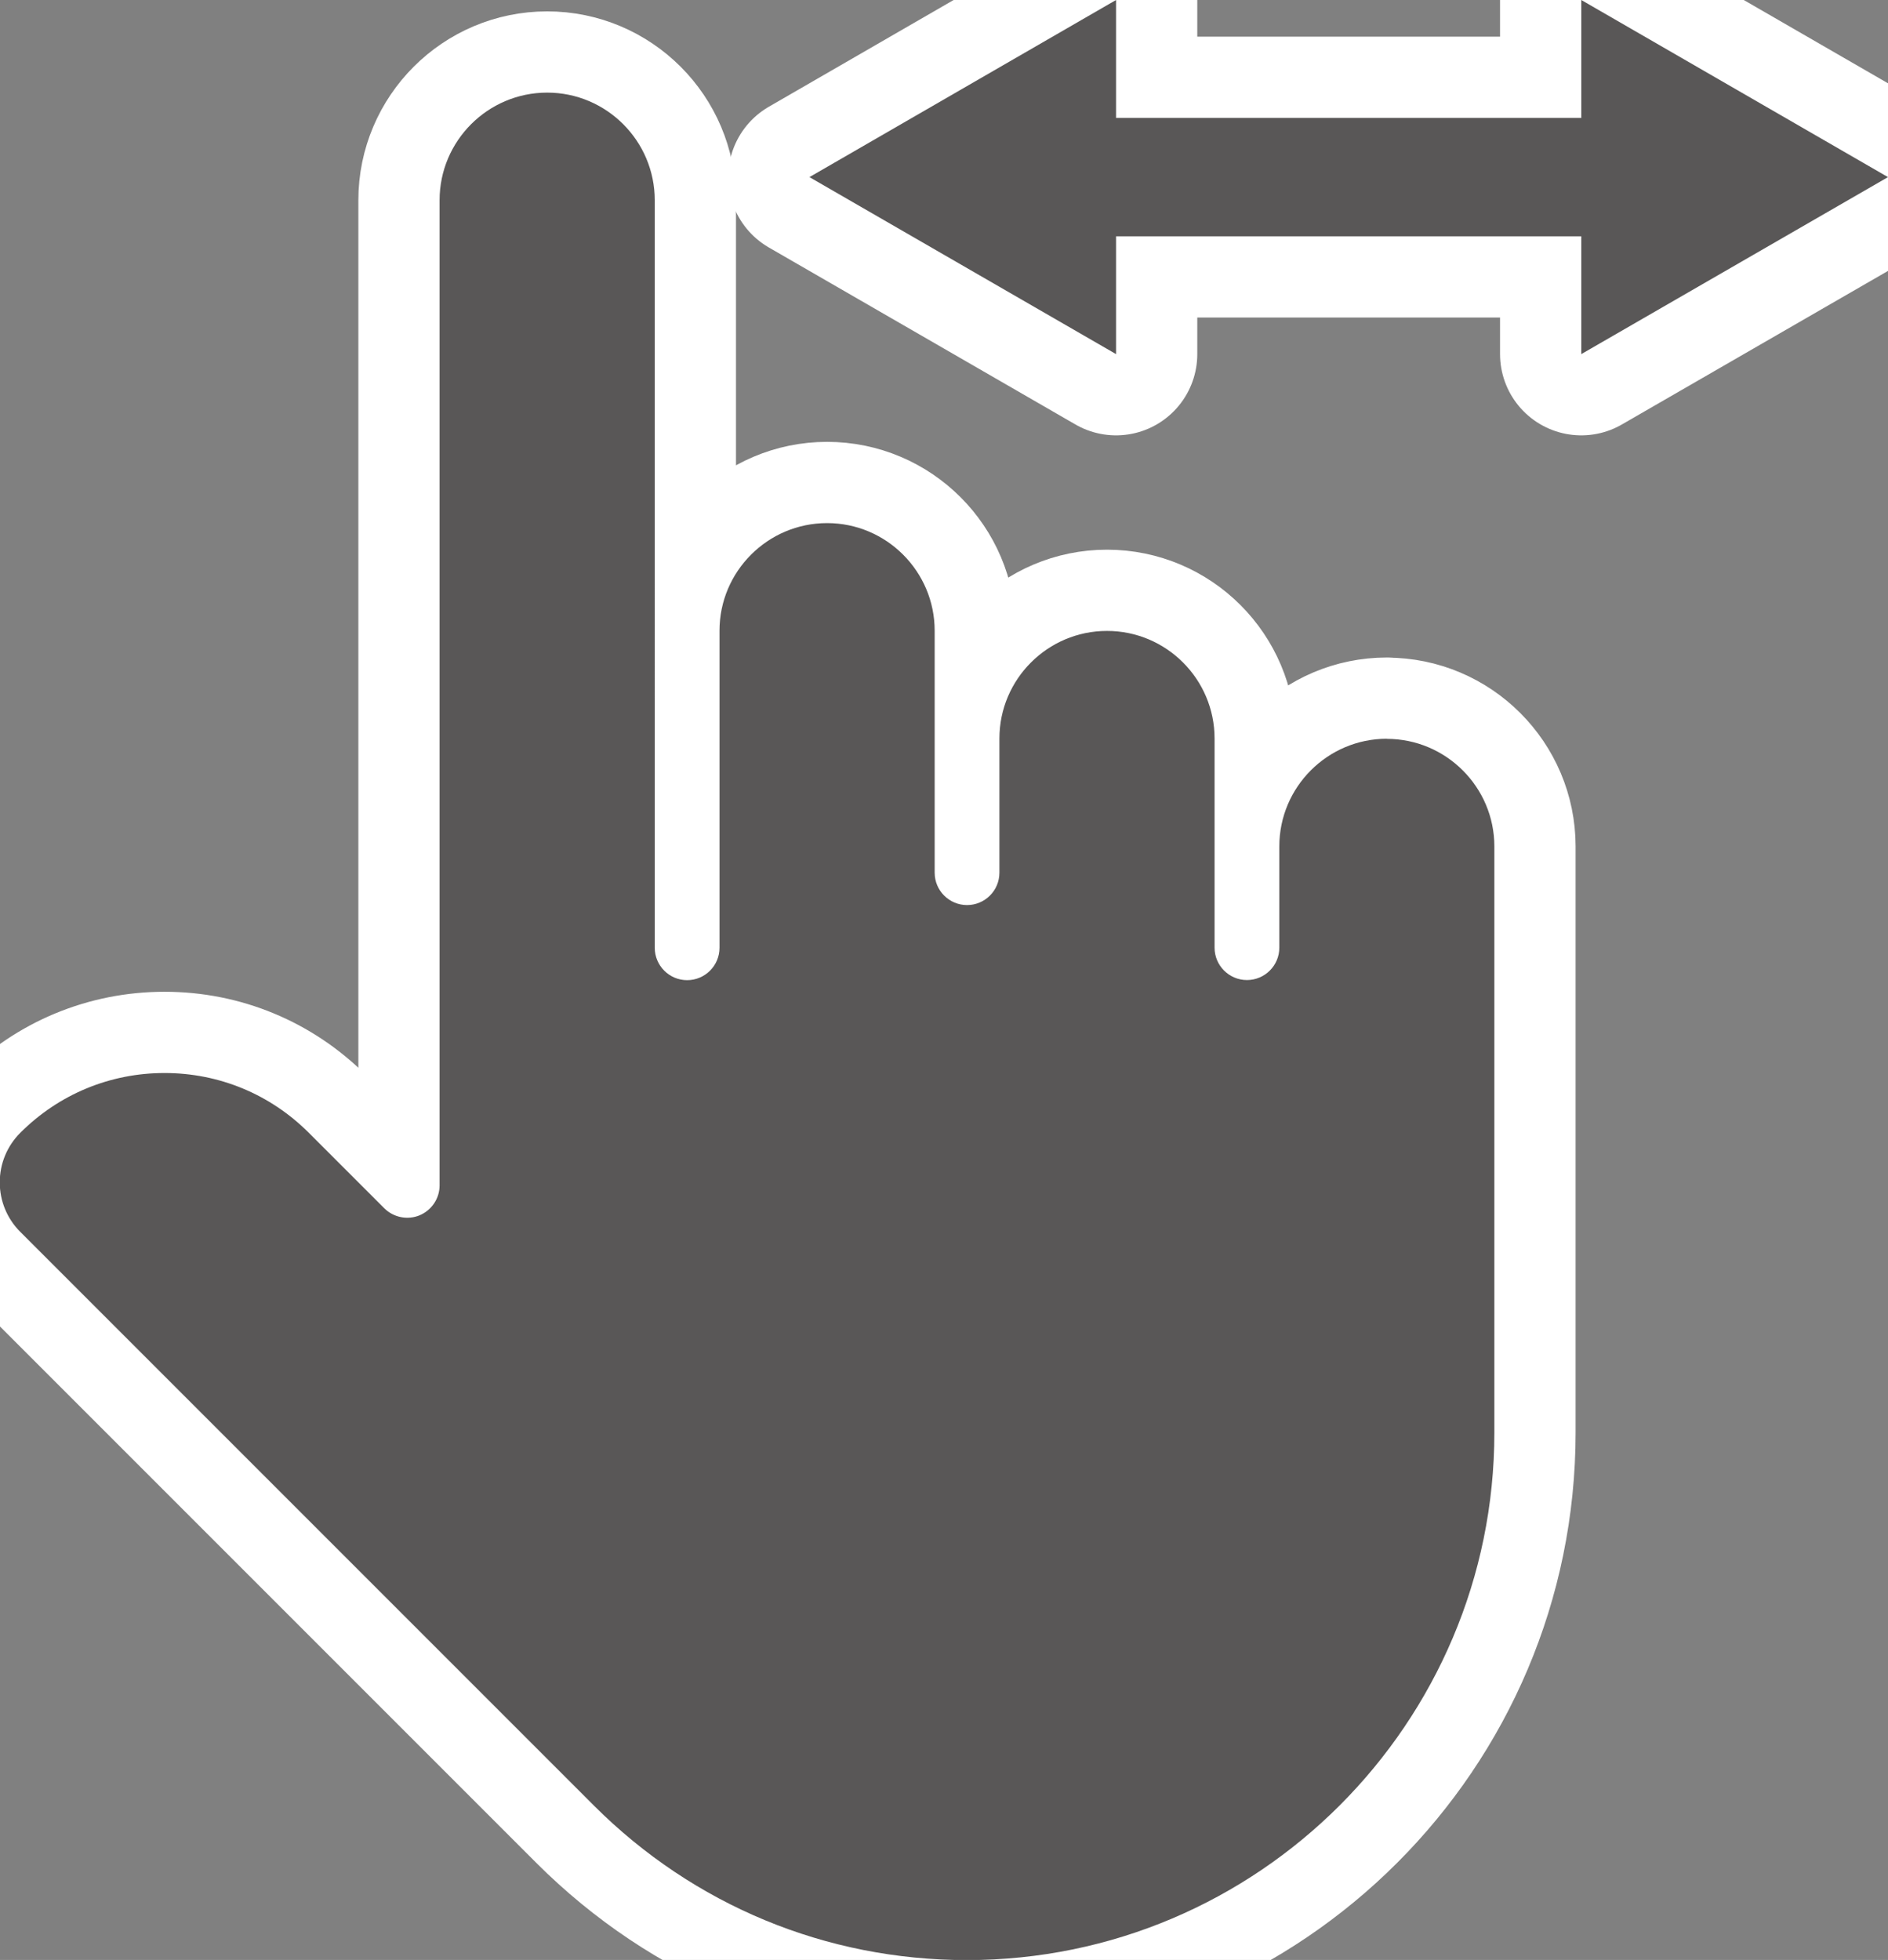 <?xml version="1.0" encoding="UTF-8"?><svg id="_レイヤー_2" xmlns="http://www.w3.org/2000/svg" viewBox="0 0 162.69 168.87"><rect x="0" y="0" width="162.69" height="168.87" fill="#808080" stroke="none"/><defs><style>.cls-1{fill:none;stroke:#fff;stroke-linecap:round;stroke-linejoin:round;stroke-width:14px;}.cls-2{fill:#595757;stroke-width:0px;}</style></defs><g id="_レイヤー_1-2"><path class="cls-1" d="m119.51,63.65c-5.11,0-9.27,4.16-9.27,9.27v8.73c0,1.54-1.25,2.79-2.79,2.79s-2.79-1.25-2.79-2.79v-18.02c0-5.11-4.16-9.27-9.27-9.27s-9.27,4.16-9.27,9.27v11.56c0,1.54-1.25,2.79-2.79,2.79s-2.79-1.25-2.79-2.79v-20.85c0-5.11-4.16-9.27-9.27-9.27s-9.27,4.16-9.27,9.27v27.32c0,1.54-1.25,2.79-2.79,2.79s-2.79-1.25-2.79-2.79V17.25c0-5.11-4.16-9.27-9.27-9.27s-9.27,4.16-9.27,9.27v84.88c0,1.13-.68,2.14-1.72,2.58-1.04.43-2.24.19-3.04-.6l-6.51-6.51c-3.32-3.32-7.73-5.15-12.43-5.15s-9.11,1.83-12.43,5.15c-1.14,1.14-1.77,2.66-1.77,4.27s.63,3.13,1.77,4.27l49.43,49.43c8.59,8.58,20,13.31,32.14,13.31,25.06,0,45.45-20.39,45.45-45.45v-50.5c0-5.11-4.16-9.27-9.27-9.27Z"/><polygon class="cls-1" points="162.69 15.26 136.26 0 136.26 10.16 96.17 10.16 96.17 0 69.75 15.26 96.17 30.51 96.17 20.36 136.26 20.36 136.26 30.51 162.69 15.26"/><path class="cls-2" d="m119.51,63.65c-5.11,0-9.27,4.16-9.27,9.27v8.73c0,1.54-1.25,2.79-2.79,2.79s-2.79-1.25-2.79-2.79v-18.02c0-5.11-4.16-9.27-9.27-9.27s-9.27,4.16-9.27,9.27v11.56c0,1.54-1.25,2.79-2.79,2.79s-2.79-1.25-2.79-2.79v-20.85c0-5.11-4.16-9.27-9.27-9.27s-9.27,4.16-9.27,9.27v27.32c0,1.54-1.25,2.79-2.79,2.79s-2.79-1.25-2.79-2.79V17.25c0-5.11-4.16-9.27-9.27-9.27s-9.27,4.16-9.27,9.27v84.88c0,1.13-.68,2.14-1.72,2.58-1.04.43-2.24.19-3.04-.6l-6.51-6.51c-3.32-3.32-7.73-5.15-12.43-5.15s-9.11,1.83-12.43,5.15c-1.14,1.14-1.77,2.66-1.77,4.27s.63,3.13,1.77,4.27l49.43,49.43c8.59,8.58,20,13.31,32.14,13.31,25.06,0,45.45-20.39,45.45-45.45v-50.5c0-5.11-4.16-9.27-9.27-9.27Z"/><polygon class="cls-2" points="162.69 15.26 136.26 0 136.26 10.16 96.17 10.16 96.17 0 69.75 15.26 96.17 30.51 96.17 20.36 136.26 20.36 136.26 30.51 162.69 15.26"/></g></svg>